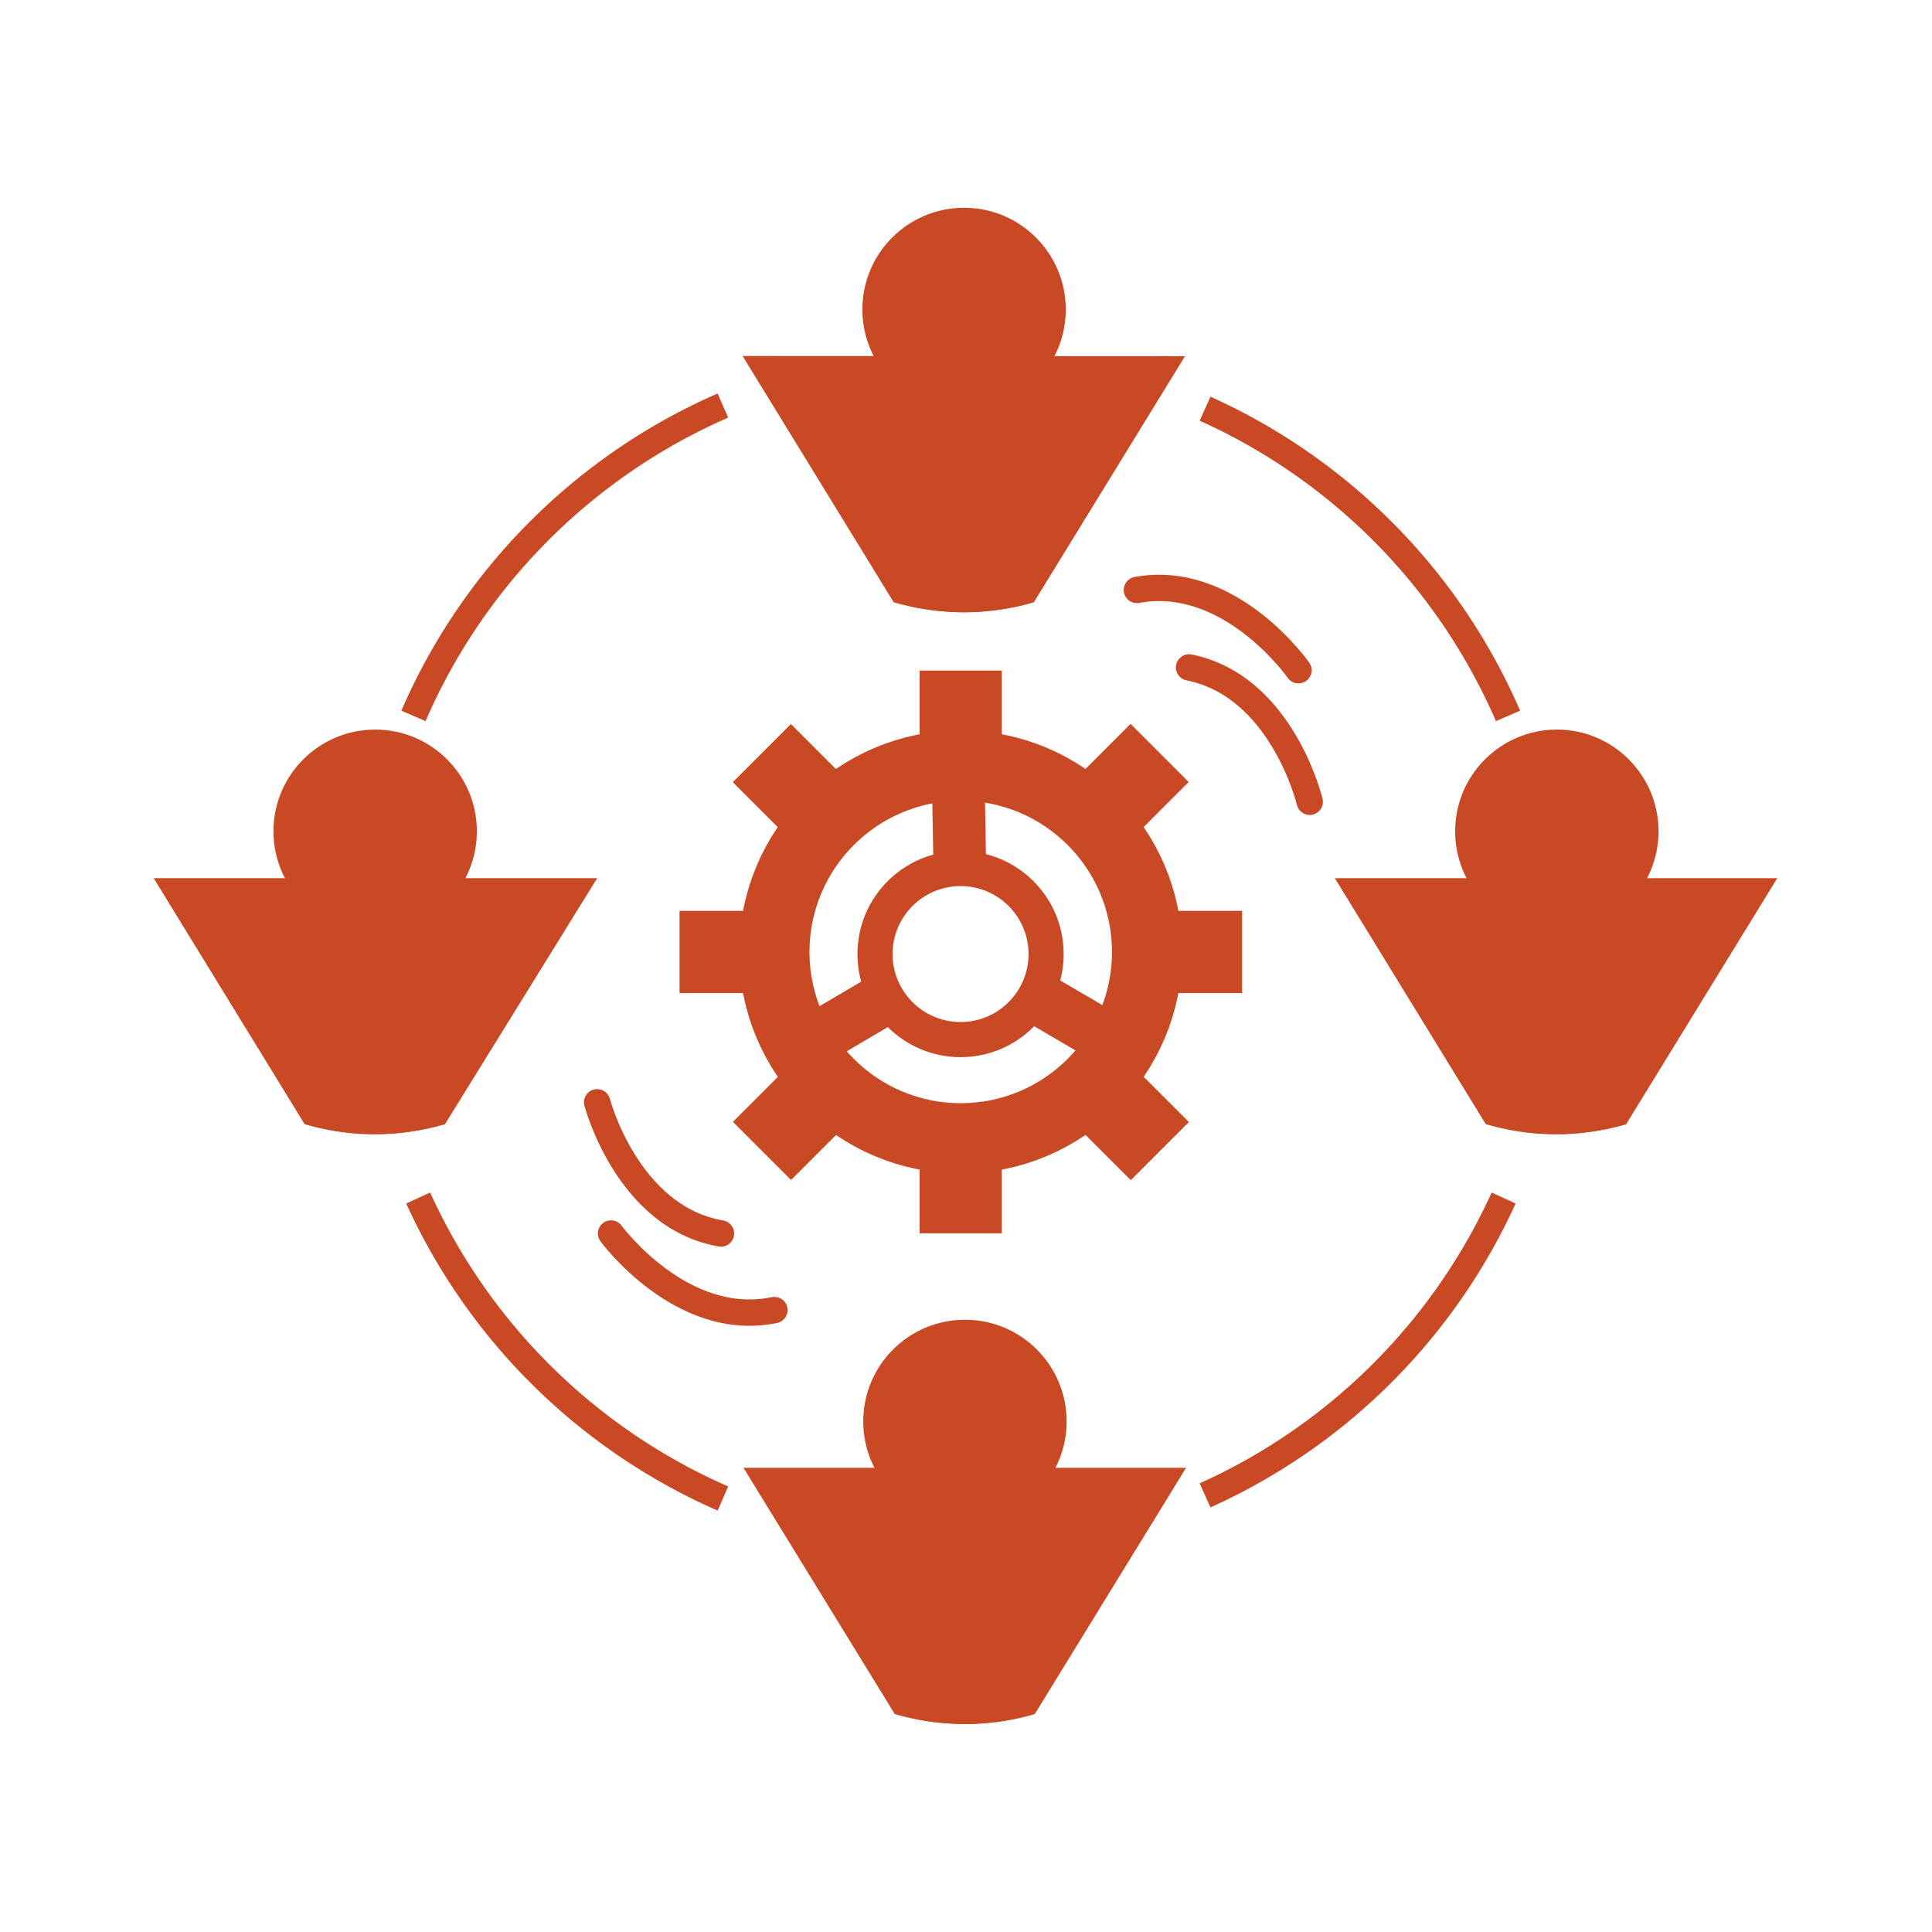 <svg xmlns="http://www.w3.org/2000/svg" viewBox="0 0 110 110"><defs><style>.cls-1{isolation:isolate;}.cls-2,.cls-3,.cls-4,.cls-8,.cls-9{fill:none;stroke:#c94925;}.cls-2,.cls-3,.cls-4,.cls-8{stroke-miterlimit:10;}.cls-2{stroke-width:2px;}.cls-2,.cls-3,.cls-4,.cls-5,.cls-7{mix-blend-mode:multiply;}.cls-3{stroke-width:4px;}.cls-4{stroke-width:3px;}.cls-6,.cls-7{fill:#c94925;}.cls-8,.cls-9{stroke-width:1.5px;}.cls-9{stroke-linecap:round;stroke-linejoin:round;}</style></defs><g class="cls-1"><g id="Calque_1" data-name="Calque 1"><circle class="cls-2" cx="54.69" cy="54.32" r="4.87"/><circle class="cls-3" cx="54.7" cy="54.2" r="10.61"/><line class="cls-4" x1="50.48" y1="56.78" x2="46.18" y2="59.31"/><line class="cls-4" x1="54.65" y1="49.46" x2="54.56" y2="44.47"/><line class="cls-4" x1="58.91" y1="56.71" x2="63.22" y2="59.23"/><g class="cls-5"><rect class="cls-6" x="52.36" y="38.18" width="4.68" height="4.68"/><rect class="cls-6" x="52.36" y="65.54" width="4.68" height="4.68"/></g><g class="cls-5"><rect class="cls-6" x="66.04" y="51.86" width="4.68" height="4.68" transform="translate(122.58 -14.18) rotate(90)"/><rect class="cls-6" x="38.68" y="51.86" width="4.68" height="4.68" transform="translate(95.23 13.18) rotate(90)"/></g><g class="cls-5"><rect class="cls-6" x="62.03" y="42.19" width="4.68" height="4.68" transform="translate(50.34 -32.48) rotate(45)"/><rect class="cls-6" x="42.69" y="61.53" width="4.68" height="4.68" transform="translate(58.36 -13.13) rotate(45)"/></g><g class="cls-5"><rect class="cls-6" x="62.03" y="61.53" width="4.68" height="4.68" transform="translate(155.06 63.53) rotate(135)"/><rect class="cls-6" x="42.69" y="42.19" width="4.68" height="4.68" transform="translate(108.36 44.18) rotate(135)"/></g><g class="cls-5"><g class="cls-5"><circle class="cls-7" cx="54.89" cy="17.62" r="5.79"/></g><g class="cls-5"><path class="cls-7" d="M42.28,20.27l8.59,14a14.51,14.51,0,0,0,4,.59,14.26,14.26,0,0,0,4-.58l8.6-14Z"/></g><g class="cls-5"><path class="cls-7" d="M58.87,34.29l-4-6.48-4,6.47a14.15,14.15,0,0,0,4,.58A14.41,14.41,0,0,0,58.87,34.29Z"/></g></g><g class="cls-5"><circle class="cls-7" cx="54.94" cy="80.93" r="5.79"/></g><g class="cls-5"><path class="cls-7" d="M42.33,83.57l8.6,14a14,14,0,0,0,8,0l8.6-14Z"/></g><g class="cls-5"><path class="cls-7" d="M58.92,97.59l-4-6.48-4,6.47a14.26,14.26,0,0,0,4,.58A14,14,0,0,0,58.92,97.59Z"/></g><g class="cls-5"><circle class="cls-7" cx="88.64" cy="47.33" r="5.79"/></g><g class="cls-5"><path class="cls-7" d="M76,50l8.59,14a14.07,14.07,0,0,0,8,0l8.6-14Z"/></g><g class="cls-5"><path class="cls-7" d="M92.62,64l-4-6.48-4,6.47a14.15,14.15,0,0,0,4,.58A14.41,14.41,0,0,0,92.62,64Z"/></g><g class="cls-5"><circle class="cls-7" cx="21.36" cy="47.33" r="5.79"/></g><g class="cls-5"><path class="cls-7" d="M8.75,50l8.59,14a14.07,14.07,0,0,0,8,0L34,50Z"/></g><g class="cls-5"><path class="cls-7" d="M25.34,64l-4-6.48-4,6.47a14.2,14.2,0,0,0,4,.58A14.41,14.41,0,0,0,25.34,64Z"/></g><path class="cls-8" d="M41.16,23.09A34.06,34.06,0,0,0,23.54,40.76"/><path class="cls-8" d="M23.81,68.21A34.06,34.06,0,0,0,41.16,85.32"/><path class="cls-8" d="M85.86,40.76A34,34,0,0,0,68.61,23.27"/><path class="cls-8" d="M68.61,85.14a34,34,0,0,0,17-16.93"/><path class="cls-9" d="M34,62.76s1.71,6.55,7.05,7.47"/><path class="cls-9" d="M34.79,70.23s4,5.46,9.3,4.36"/><path class="cls-9" d="M74.57,45.65S73,39.06,67.7,38"/><path class="cls-9" d="M73.93,38.16s-3.88-5.55-9.2-4.57"/></g></g></svg>